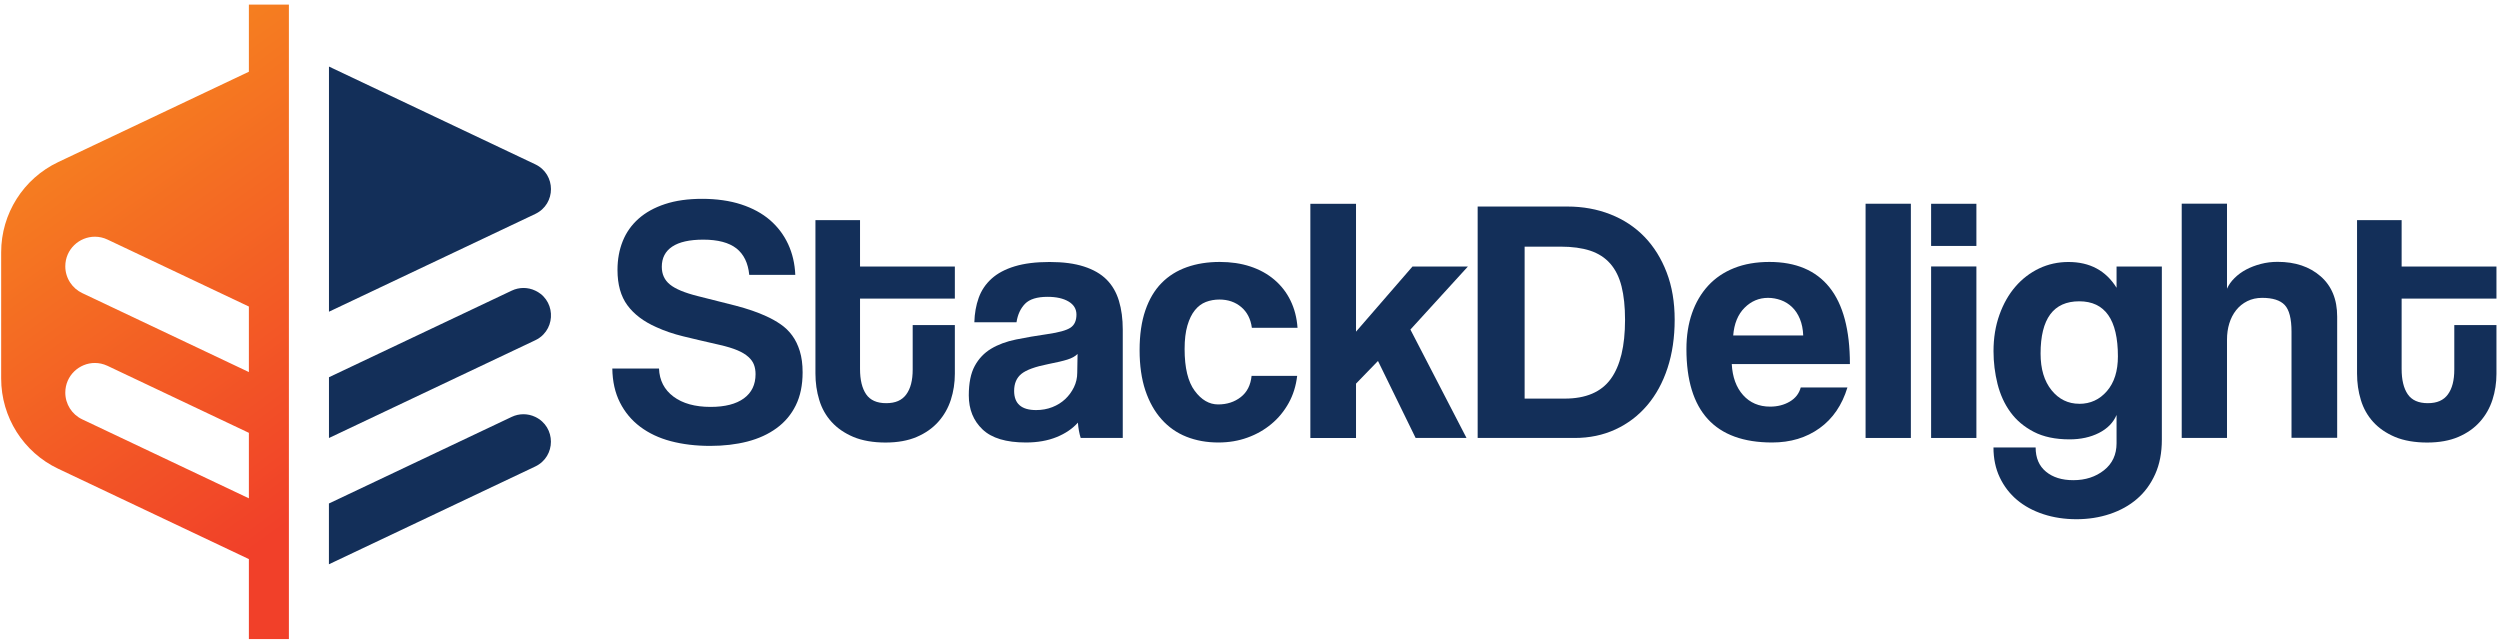 <svg width="536" height="138" viewBox="0 0 536 138" fill="none" xmlns="http://www.w3.org/2000/svg">
<path d="M114.75 89.38C113.95 89 113.09 88.81 112.23 88.81C111.37 88.81 110.51 89 109.71 89.38L70.52 107.95V120.98L114.75 100.02C119.24 97.89 119.24 91.51 114.75 89.38Z" fill="#132F59"/>
<path d="M116.53 71.67C116.72 71.47 116.9 71.25 117.06 71.03C117.38 70.58 117.62 70.1 117.8 69.59C118.51 67.56 118.08 65.2 116.54 63.58C116.35 63.37 116.14 63.18 115.91 63.01C115.56 62.74 115.19 62.51 114.76 62.31C113.96 61.93 113.1 61.74 112.24 61.74C111.38 61.74 110.52 61.93 109.72 62.31L70.53 80.88V93.91L114.76 72.95C115.46 72.62 116.05 72.18 116.53 71.68V71.67Z" fill="#132F59"/>
<path d="M114.76 45.87C119.25 43.74 119.25 37.36 114.76 35.23L70.53 14.27V66.83L97.42 54.09L114.76 45.87Z" fill="#132F59"/>
<path d="M53.36 15.38L12.48 34.75C5.01 38.29 0.25 45.82 0.25 54.08V81.16C0.25 85.29 1.44 89.24 3.56 92.6C5.69 95.96 8.74 98.73 12.48 100.5L53.36 119.87V137.02H61.94V0.98H53.36V15.37V15.38ZM53.36 106.84L17.63 89.91C15.41 88.86 14 86.63 14 84.18C14 80.51 17.01 77.82 20.34 77.82C21.22 77.82 22.12 78.01 22.99 78.41C23.01 78.41 23.03 78.43 23.06 78.44L53.36 92.8V106.85V106.84ZM53.36 79.77L17.63 62.84C16.56 62.33 15.68 61.55 15.06 60.61C14.38 59.59 14 58.38 14 57.1C14 53.43 17.01 50.75 20.34 50.75C21.24 50.75 22.16 50.94 23.06 51.37L28.81 54.09L53.36 65.72V79.77Z" fill="url(#paint0_linear_1_21)"/>
<path d="M160.64 58.93C160.39 56.39 159.47 54.5 157.88 53.25C156.28 52.01 153.92 51.38 150.78 51.38C147.84 51.38 145.62 51.88 144.13 52.87C142.63 53.87 141.89 55.31 141.89 57.2C141.89 58.79 142.47 60.07 143.65 61.01C144.82 61.96 146.8 62.78 149.59 63.48C152.43 64.18 155.13 64.86 157.7 65.53C160.27 66.2 162.47 66.96 164.31 67.81C165.41 68.31 166.43 68.88 167.37 69.53C168.32 70.18 169.14 70.97 169.84 71.92C170.54 72.87 171.08 73.99 171.48 75.28C171.88 76.58 172.08 78.1 172.08 79.84C172.08 82.58 171.59 84.93 170.62 86.9C169.65 88.87 168.28 90.5 166.51 91.79C164.74 93.09 162.65 94.04 160.23 94.67C157.81 95.29 155.16 95.6 152.27 95.6C149.18 95.6 146.37 95.26 143.83 94.59C141.29 93.92 139.1 92.88 137.25 91.49C135.41 90.1 133.96 88.37 132.92 86.3C131.87 84.23 131.32 81.8 131.28 79.01H141.29C141.39 81.55 142.42 83.56 144.39 85.03C146.36 86.5 149.01 87.24 152.35 87.24C155.44 87.24 157.82 86.63 159.49 85.41C161.16 84.19 161.99 82.46 161.99 80.22C161.99 79.47 161.88 78.8 161.65 78.2C161.43 77.6 161.03 77.04 160.45 76.52C159.88 76 159.09 75.52 158.1 75.1C157.1 74.68 155.83 74.29 154.29 73.94C151.2 73.24 148.6 72.63 146.48 72.11C144.36 71.59 142.43 70.93 140.69 70.13C138 68.94 135.94 67.38 134.52 65.46C133.1 63.54 132.39 61.01 132.39 57.88C132.39 55.64 132.76 53.58 133.51 51.71C134.26 49.84 135.39 48.24 136.91 46.89C138.43 45.54 140.32 44.5 142.59 43.75C144.86 43 147.51 42.63 150.55 42.63C153.59 42.63 156.48 43.03 158.92 43.83C161.36 44.63 163.42 45.75 165.09 47.19C166.76 48.64 168.05 50.35 168.98 52.35C169.9 54.34 170.41 56.53 170.51 58.93H160.65H160.64Z" fill="#132F59"/>
<path d="M195.68 69.69H204.72V80.15C204.72 82.09 204.43 83.95 203.86 85.72C203.29 87.49 202.39 89.06 201.17 90.43C199.95 91.8 198.41 92.88 196.54 93.68C194.67 94.48 192.44 94.88 189.85 94.88C187.26 94.88 184.87 94.48 182.97 93.68C181.08 92.88 179.52 91.81 178.3 90.47C177.08 89.13 176.19 87.56 175.65 85.76C175.1 83.97 174.83 82.07 174.83 80.08V47.2H184.39V57.14H204.72V64.02H184.39V79.11C184.39 81.45 184.83 83.26 185.7 84.53C186.57 85.8 188 86.44 190 86.44C192 86.44 193.38 85.82 194.3 84.57C195.22 83.32 195.68 81.56 195.68 79.26V69.7V69.69Z" fill="#132F59"/>
<path d="M231.7 93.9C231.4 92.95 231.2 91.86 231.1 90.61C229.95 91.91 228.43 92.94 226.54 93.71C224.65 94.48 222.45 94.87 219.96 94.87C215.73 94.87 212.62 93.94 210.66 92.07C208.69 90.2 207.71 87.77 207.71 84.78C207.71 82.14 208.13 80.03 208.98 78.47C209.83 76.9 211 75.67 212.49 74.77C213.99 73.87 215.77 73.21 217.83 72.79C219.9 72.37 222.15 71.98 224.59 71.63C227.03 71.28 228.67 70.82 229.52 70.25C230.37 69.68 230.79 68.74 230.79 67.45C230.79 66.25 230.23 65.32 229.11 64.65C227.99 63.98 226.48 63.64 224.59 63.64C222.35 63.64 220.74 64.14 219.77 65.13C218.8 66.13 218.19 67.45 217.94 69.09H208.9C208.95 67.2 209.26 65.45 209.83 63.86C210.4 62.27 211.32 60.9 212.59 59.75C213.86 58.6 215.52 57.72 217.56 57.1C219.6 56.48 222.09 56.17 225.03 56.17C227.97 56.17 230.37 56.49 232.39 57.14C234.41 57.79 236.03 58.72 237.25 59.94C238.47 61.16 239.35 62.68 239.9 64.5C240.45 66.32 240.72 68.37 240.72 70.66V93.9H231.68H231.7ZM231.03 75.89C230.53 76.39 229.81 76.79 228.86 77.09C227.91 77.39 226.54 77.71 224.75 78.06C221.96 78.61 220.04 79.31 219 80.15C217.95 81 217.43 82.22 217.43 83.81C217.43 86.55 219 87.92 222.14 87.92C223.39 87.92 224.54 87.71 225.62 87.29C226.69 86.87 227.61 86.29 228.38 85.57C229.15 84.85 229.77 84 230.25 83.03C230.72 82.06 230.96 81.03 230.96 79.93L231.03 75.89Z" fill="#132F59"/>
<path d="M278.11 80.6C277.86 82.74 277.25 84.69 276.28 86.43C275.31 88.17 274.08 89.67 272.58 90.91C271.08 92.16 269.38 93.13 267.46 93.82C265.54 94.52 263.46 94.87 261.22 94.87C258.73 94.87 256.45 94.46 254.38 93.64C252.31 92.82 250.53 91.57 249.04 89.9C247.54 88.23 246.39 86.16 245.56 83.7C244.74 81.23 244.33 78.36 244.33 75.07C244.33 71.78 244.74 68.94 245.56 66.55C246.38 64.16 247.54 62.2 249.04 60.68C250.53 59.16 252.34 58.03 254.46 57.28C256.58 56.53 258.93 56.16 261.52 56.16C263.91 56.16 266.09 56.48 268.06 57.13C270.03 57.78 271.75 58.72 273.22 59.97C274.69 61.22 275.85 62.71 276.69 64.45C277.54 66.19 278.04 68.14 278.19 70.28H268.4C268.15 68.39 267.39 66.91 266.12 65.83C264.85 64.76 263.29 64.22 261.45 64.22C260.4 64.22 259.43 64.4 258.54 64.74C257.64 65.09 256.86 65.67 256.19 66.5C255.52 67.32 254.98 68.42 254.58 69.79C254.18 71.16 253.98 72.84 253.98 74.83C253.98 78.87 254.7 81.85 256.15 83.8C257.59 85.74 259.26 86.71 261.16 86.71C263.06 86.71 264.67 86.19 266.02 85.14C267.37 84.09 268.14 82.57 268.34 80.58H278.13L278.11 80.6Z" fill="#132F59"/>
<path d="M303.51 93.9L295.44 77.39L290.73 82.25V93.91H280.94V43.69H290.73V71.11L302.84 57.14H314.72L302.39 70.66L314.42 93.9H303.51Z" fill="#132F59"/>
<path d="M316.81 93.9V44.28H336.02C339.36 44.28 342.45 44.84 345.29 45.96C348.13 47.08 350.56 48.69 352.58 50.78C354.6 52.87 356.18 55.41 357.33 58.4C358.48 61.39 359.05 64.78 359.05 68.56C359.05 72.34 358.54 75.8 357.52 78.91C356.5 82.02 355.04 84.69 353.15 86.91C351.26 89.13 348.99 90.85 346.35 92.07C343.71 93.29 340.79 93.9 337.61 93.9H316.84H316.81ZM335.49 85.46C340.02 85.46 343.31 84.05 345.35 81.24C347.39 78.43 348.41 74.2 348.41 68.57C348.41 65.78 348.16 63.39 347.66 61.4C347.16 59.41 346.35 57.78 345.23 56.51C344.11 55.24 342.68 54.32 340.93 53.74C339.19 53.17 337.07 52.88 334.58 52.88H326.88V85.46H335.47H335.49Z" fill="#132F59"/>
<path d="M371.29 78.06C371.44 80.85 372.25 83.07 373.72 84.71C375.19 86.35 377.12 87.18 379.51 87.18C381.1 87.18 382.51 86.82 383.73 86.1C384.95 85.38 385.73 84.37 386.08 83.07H396.09C394.94 86.86 392.95 89.77 390.11 91.81C387.27 93.85 383.88 94.87 379.95 94.87C367.7 94.87 361.57 88.19 361.57 74.84C361.57 72 361.97 69.44 362.77 67.14C363.57 64.85 364.73 62.88 366.24 61.24C367.75 59.6 369.62 58.34 371.81 57.47C374 56.6 376.52 56.16 379.36 56.16C385.04 56.16 389.34 57.98 392.25 61.62C395.16 65.26 396.62 70.74 396.62 78.06H371.29ZM386.61 71.93C386.56 70.59 386.32 69.4 385.9 68.38C385.48 67.36 384.92 66.51 384.22 65.84C383.52 65.17 382.72 64.67 381.83 64.35C380.93 64.03 380.01 63.86 379.07 63.86C377.13 63.86 375.45 64.57 374.03 65.99C372.61 67.41 371.8 69.39 371.6 71.93H386.62H386.61Z" fill="#132F59"/>
<path d="M399.98 93.9V43.68H409.69V93.9H399.98Z" fill="#132F59"/>
<path d="M414.03 52.73V43.69H423.74V52.73H414.03ZM414.03 93.9V57.13H423.74V93.9H414.03Z" fill="#132F59"/>
<path d="M453.79 88.97C453.09 90.61 451.83 91.9 450.02 92.82C448.2 93.74 446.1 94.2 443.71 94.2C440.67 94.2 438.12 93.66 436.05 92.59C433.98 91.52 432.31 90.11 431.04 88.37C429.77 86.63 428.85 84.61 428.27 82.32C427.7 80.03 427.41 77.69 427.41 75.3C427.41 72.46 427.83 69.86 428.68 67.49C429.53 65.12 430.67 63.11 432.12 61.44C433.56 59.77 435.26 58.48 437.2 57.55C439.14 56.63 441.24 56.17 443.48 56.17C448.06 56.17 451.5 58.01 453.79 61.7V57.14H463.5V94.28C463.5 97.07 463.03 99.52 462.08 101.64C461.13 103.76 459.84 105.53 458.19 106.95C456.55 108.37 454.6 109.45 452.36 110.2C450.12 110.95 447.73 111.32 445.19 111.32C442.65 111.32 440.28 110.96 438.09 110.24C435.9 109.52 434.02 108.5 432.45 107.18C430.88 105.86 429.65 104.25 428.75 102.36C427.85 100.47 427.4 98.32 427.4 95.93H436.44C436.44 98.17 437.17 99.9 438.65 101.12C440.12 102.34 442.07 102.95 444.52 102.95C447.11 102.95 449.3 102.24 451.1 100.82C452.89 99.4 453.79 97.47 453.79 95.03V88.98V88.97ZM445.79 86.58C448.18 86.58 450.16 85.67 451.73 83.85C453.3 82.03 454.08 79.55 454.08 76.41C454.08 68.54 451.32 64.6 445.79 64.6C440.26 64.6 437.5 68.34 437.5 75.81C437.5 79.1 438.28 81.71 439.85 83.66C441.42 85.6 443.4 86.57 445.79 86.57V86.58Z" fill="#132F59"/>
<path d="M491.3 93.9V71.11C491.3 68.32 490.81 66.42 489.84 65.39C488.87 64.37 487.26 63.86 485.02 63.86C483.82 63.86 482.75 64.1 481.81 64.57C480.87 65.04 480.07 65.69 479.42 66.51C478.77 67.33 478.29 68.28 477.96 69.35C477.63 70.42 477.47 71.58 477.47 72.82V93.89H467.76V43.67H477.47V61.9C477.82 61.1 478.35 60.34 479.08 59.62C479.8 58.9 480.64 58.29 481.58 57.79C482.53 57.29 483.57 56.89 484.72 56.59C485.87 56.29 487.06 56.14 488.31 56.14C492.1 56.14 495.17 57.17 497.54 59.24C499.91 61.31 501.09 64.18 501.09 67.87V93.87H491.3V93.9Z" fill="#132F59"/>
<path d="M526.2 69.69H535.24V80.15C535.24 82.09 534.95 83.95 534.38 85.72C533.81 87.49 532.91 89.06 531.69 90.43C530.47 91.8 528.93 92.88 527.06 93.68C525.19 94.48 522.96 94.88 520.37 94.88C517.78 94.88 515.39 94.48 513.49 93.68C511.6 92.88 510.04 91.81 508.82 90.47C507.6 89.13 506.71 87.56 506.17 85.76C505.62 83.97 505.35 82.07 505.35 80.08V47.2H514.91V57.14H535.24V64.02H514.91V79.11C514.91 81.45 515.35 83.26 516.22 84.53C517.09 85.8 518.52 86.44 520.52 86.44C522.52 86.44 523.9 85.82 524.82 84.57C525.74 83.32 526.2 81.56 526.2 79.26V69.7V69.69Z" fill="#132F59"/>
<defs>
<linearGradient id="paint0_linear_1_21" x1="-0.76" y1="-0.05" x2="73.6" y2="103.95" gradientUnits="userSpaceOnUse">
<stop stop-color="#F7941D"/>
<stop offset="1" stop-color="#F14029"/>
</linearGradient>
</defs>
</svg>
